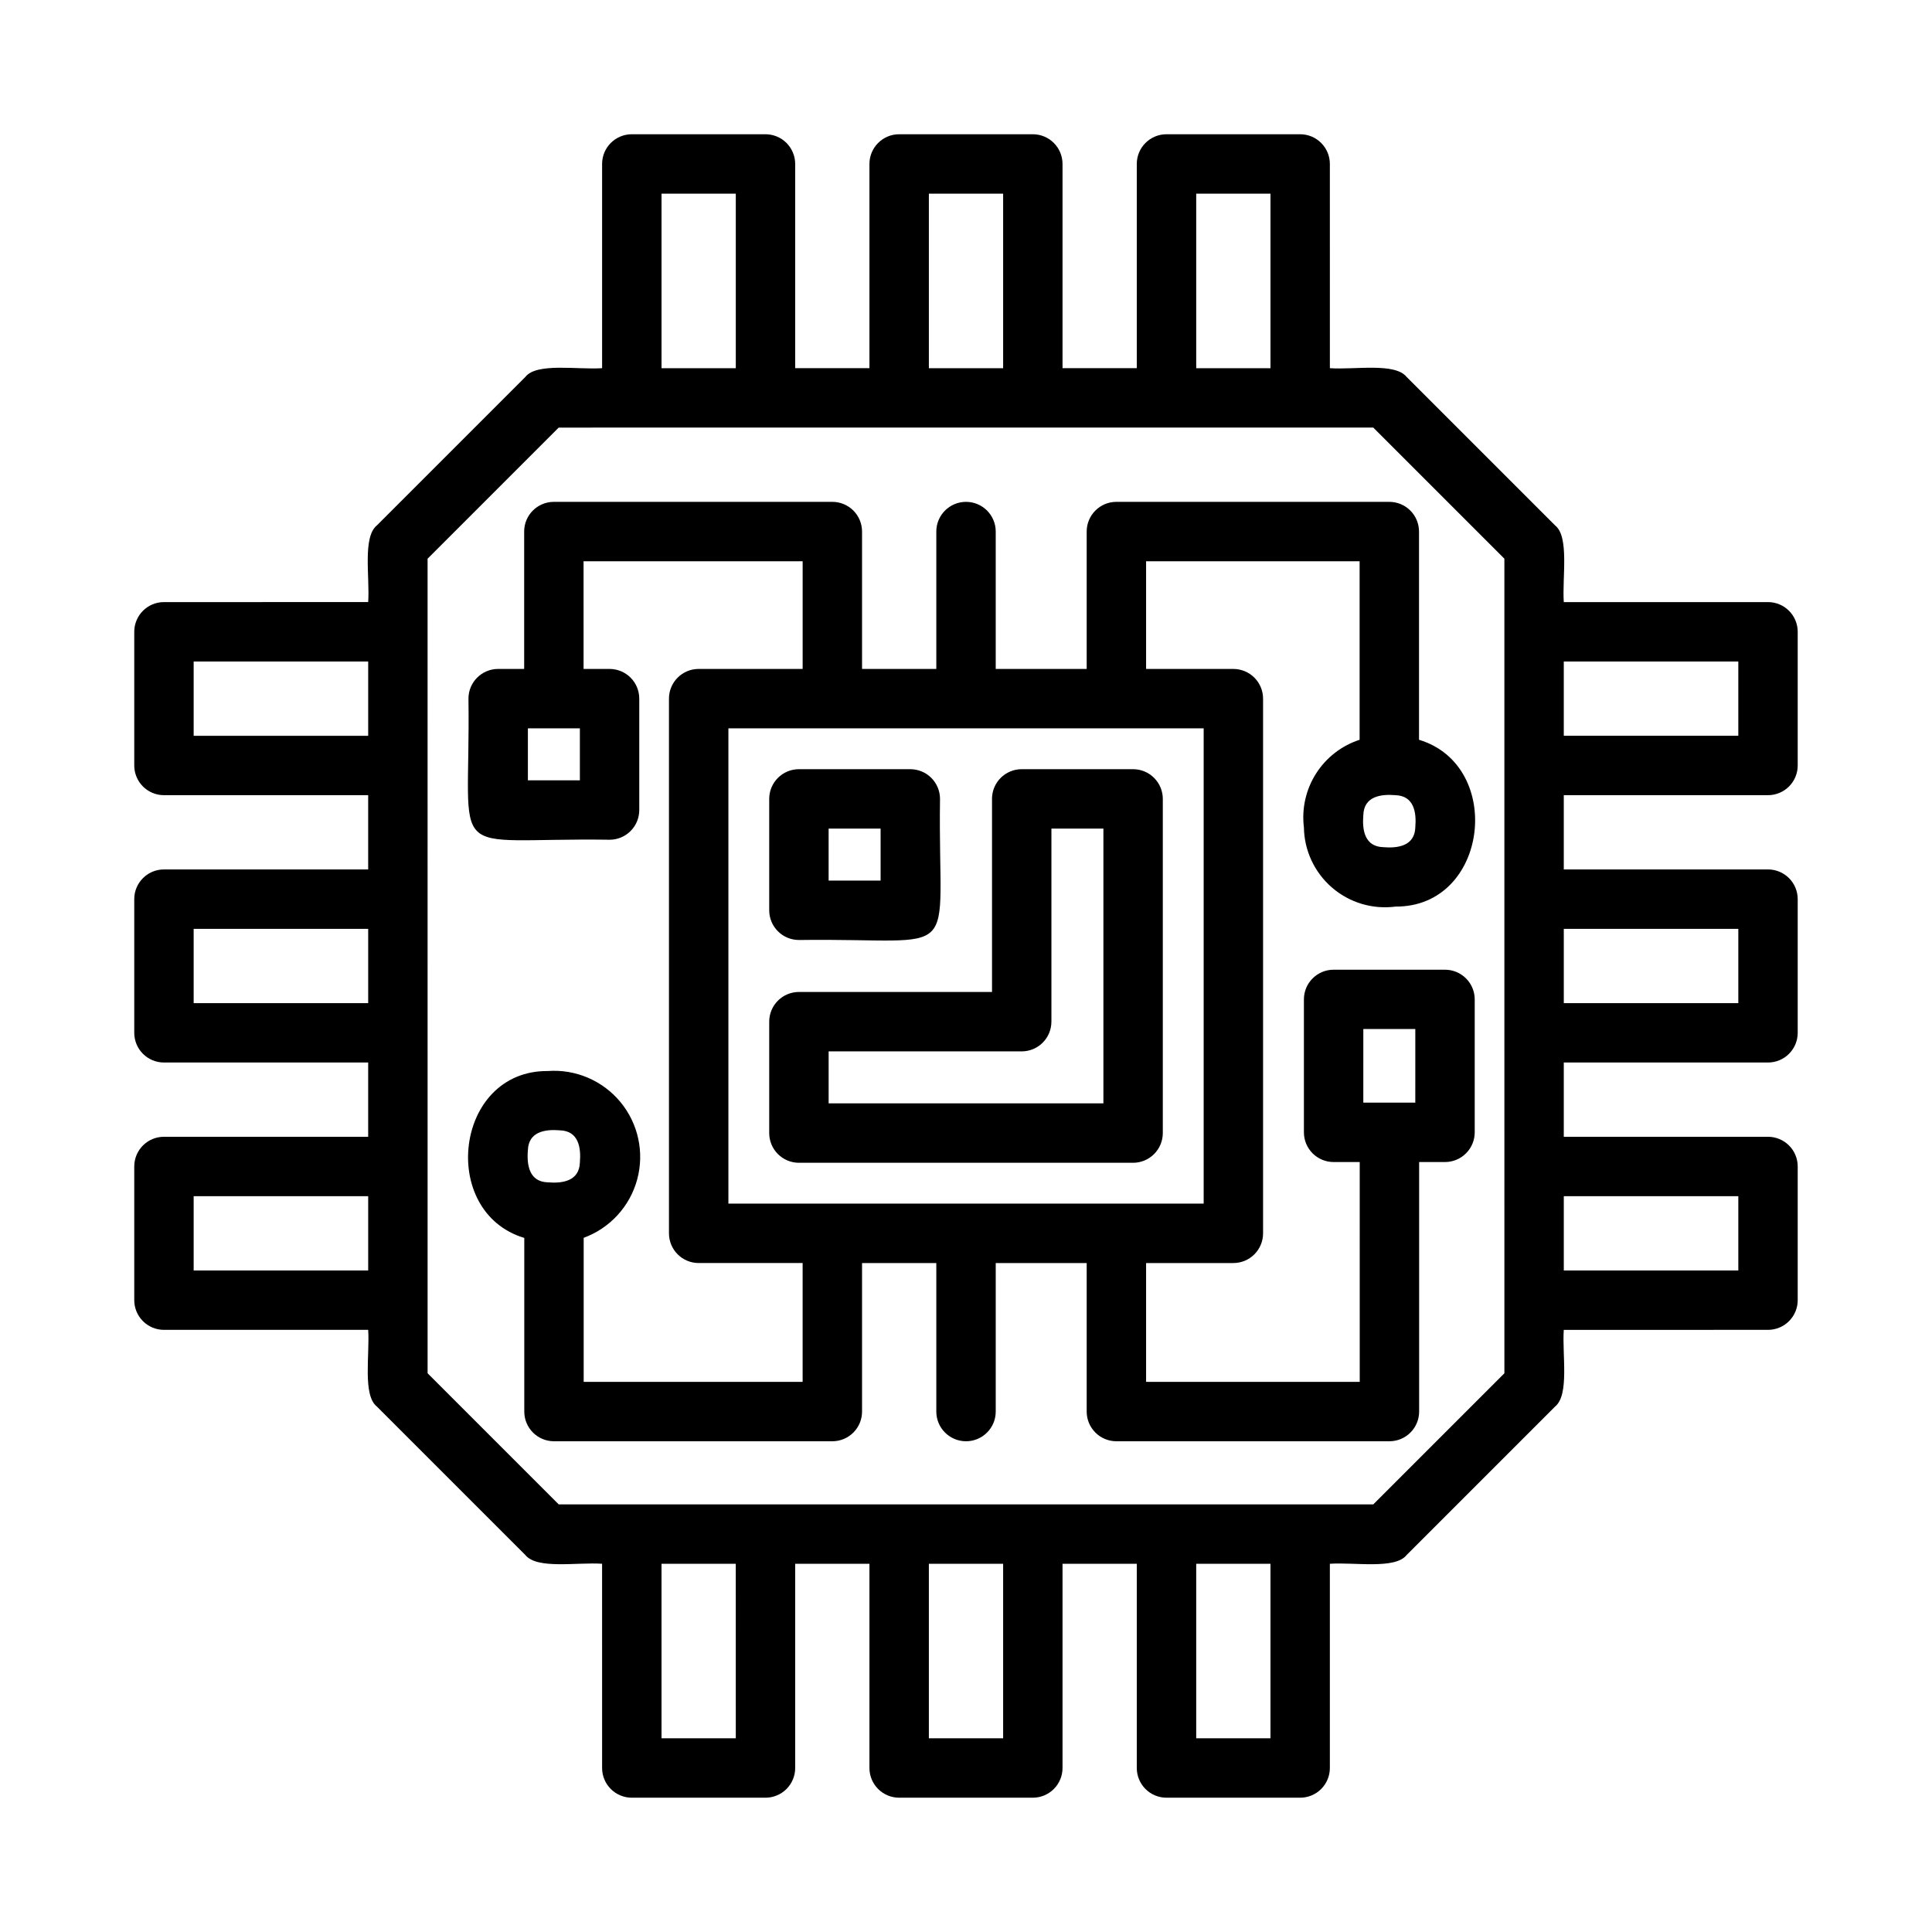 <?xml version="1.0" encoding="UTF-8"?>
<!-- Uploaded to: SVG Repo, www.svgrepo.com, Generator: SVG Repo Mixer Tools -->
<svg fill="#000000" width="800px" height="800px" version="1.1" viewBox="144 144 512 512" xmlns="http://www.w3.org/2000/svg">
 <path d="m612.54 354.73c2.09 0 4.09-0.828 5.566-2.305 1.477-1.477 2.305-3.481 2.305-5.566v-35.426c0-2.086-0.828-4.09-2.305-5.566-1.477-1.477-3.477-2.305-5.566-2.305h-54.121c-0.449-6.504 1.52-17.32-2.305-20.324l-39.359-39.359c-3.094-3.84-13.707-1.852-20.324-2.305l-0.004-54.125c0-2.086-0.828-4.09-2.305-5.566-1.477-1.477-3.477-2.305-5.566-2.305h-35.426c-4.348 0-7.871 3.523-7.871 7.871v54.121h-19.68v-54.121c0-2.086-0.828-4.09-2.305-5.566-1.477-1.477-3.481-2.305-5.566-2.305h-35.426c-4.348 0-7.871 3.523-7.871 7.871v54.121h-19.68v-54.121c0-2.086-0.828-4.09-2.305-5.566-1.477-1.477-3.481-2.305-5.566-2.305h-35.426c-4.348 0-7.871 3.523-7.871 7.871v54.121c-6.512 0.449-17.32-1.52-20.324 2.305l-39.359 39.359c-3.84 3.102-1.852 13.715-2.305 20.324l-54.125 0.004c-4.348 0-7.871 3.523-7.871 7.871v35.426c0 2.086 0.828 4.09 2.305 5.566 1.477 1.477 3.481 2.305 5.566 2.305h54.121v19.68h-54.121c-4.348 0-7.871 3.523-7.871 7.871v35.426c0 2.086 0.828 4.09 2.305 5.566 1.477 1.477 3.481 2.305 5.566 2.305h54.121v19.68h-54.121c-4.348 0-7.871 3.523-7.871 7.871v35.426c0 2.09 0.828 4.09 2.305 5.566 1.477 1.477 3.481 2.305 5.566 2.305h54.121c0.449 6.504-1.52 17.32 2.305 20.324l39.359 39.359c3.094 3.84 13.707 1.852 20.324 2.305l0.004 54.125c0 2.09 0.828 4.09 2.305 5.566 1.477 1.477 3.481 2.305 5.566 2.305h35.426c2.086 0 4.09-0.828 5.566-2.305 1.477-1.477 2.305-3.477 2.305-5.566v-54.121h19.68v54.121c0 2.09 0.828 4.09 2.305 5.566s3.481 2.305 5.566 2.305h35.426c2.086 0 4.09-0.828 5.566-2.305 1.477-1.477 2.305-3.477 2.305-5.566v-54.121h19.68v54.121c0 2.09 0.832 4.09 2.305 5.566 1.477 1.477 3.481 2.305 5.566 2.305h35.426c2.09 0 4.09-0.828 5.566-2.305s2.305-3.477 2.305-5.566v-54.121c6.512-0.449 17.32 1.52 20.324-2.305l39.359-39.359c3.84-3.102 1.852-13.715 2.305-20.324l54.125-0.004c2.09 0 4.09-0.828 5.566-2.305s2.305-3.477 2.305-5.566v-35.426c0-2.086-0.828-4.09-2.305-5.566-1.477-1.473-3.477-2.305-5.566-2.305h-54.121v-19.68h54.121c2.09 0 4.09-0.828 5.566-2.305 1.477-1.477 2.305-3.481 2.305-5.566v-35.426c0-2.086-0.828-4.09-2.305-5.566s-3.477-2.305-5.566-2.305h-54.121v-19.68zm-7.871-35.426v19.68l-46.25 0.004v-19.68zm-143.66-123.98h19.68v46.25h-19.68zm-70.848 0h19.68v46.25h-19.68zm-70.848 0h19.68v46.25h-19.68zm-123.99 143.67v-19.68h46.25v19.68zm0 70.848v-19.68h46.25v19.68zm0 70.848v-19.68h46.25v19.68zm143.67 123.98h-19.68l-0.004-46.25h19.68zm70.848 0h-19.68v-46.25h19.68zm70.848 0h-19.68v-46.25h19.68zm61.992-96.738-34.746 34.746h-215.87l-34.746-34.746-0.004-215.87 34.746-34.746 215.87-0.004 34.746 34.746zm61.992-46.926v19.68h-46.25v-19.68zm0-70.848v19.68h-46.25v-19.68zm-248.95 2.953c44.414-0.621 36.762 6.984 37.391-37.391v-0.004c0-2.09-0.828-4.09-2.305-5.566-1.477-1.477-3.477-2.305-5.566-2.305h-29.52c-4.348 0-7.871 3.523-7.871 7.871v29.52c0 2.09 0.828 4.09 2.305 5.566 1.477 1.477 3.477 2.305 5.566 2.305zm7.871-29.52h13.777v13.777h-13.777zm156.46-23.547v-55.176c0-2.09-0.828-4.09-2.305-5.566-1.477-1.477-3.481-2.305-5.566-2.305h-72.328c-4.348 0-7.871 3.523-7.871 7.871v36.406h-24.105v-36.406c0-4.348-3.523-7.871-7.871-7.871s-7.875 3.523-7.875 7.871v36.406h-19.68v-36.406c0-2.09-0.828-4.09-2.305-5.566-1.477-1.477-3.477-2.305-5.566-2.305h-73.801c-4.348 0-7.871 3.523-7.871 7.871v36.406h-6.887c-4.348 0-7.875 3.523-7.875 7.871 0.621 44.406-6.992 36.762 37.391 37.391l0.004 0.004c2.086 0 4.09-0.828 5.566-2.305 1.477-1.477 2.305-3.481 2.305-5.566v-29.523c0-2.086-0.828-4.09-2.305-5.566-1.477-1.473-3.481-2.305-5.566-2.305h-6.887l-0.004-28.535h58.059v28.535h-27.555c-4.348 0-7.871 3.523-7.871 7.871v141.7c0 2.086 0.832 4.09 2.305 5.566 1.477 1.477 3.481 2.305 5.566 2.305h27.551v31.488h-58.023v-38.172c6.957-2.547 12.242-8.312 14.18-15.461 1.938-7.148 0.289-14.793-4.426-20.504-4.715-5.711-11.906-8.785-19.293-8.234-24.672-0.164-28.961 37.383-6.203 44.227v46.016c0 2.09 0.828 4.09 2.305 5.566 1.477 1.477 3.481 2.305 5.566 2.305h73.77c2.09 0 4.09-0.828 5.566-2.305 1.477-1.477 2.305-3.477 2.305-5.566v-39.359h19.68v39.359c0 4.348 3.527 7.871 7.875 7.871s7.871-3.523 7.871-7.871v-39.359h24.105v39.359c0 2.09 0.828 4.09 2.305 5.566 1.477 1.477 3.477 2.305 5.566 2.305h72.359c2.086 0 4.09-0.828 5.566-2.305 1.477-1.477 2.305-3.477 2.305-5.566v-66.125h6.856c2.09 0 4.09-0.828 5.566-2.305 1.477-1.477 2.309-3.481 2.309-5.566v-35.227c0-2.09-0.832-4.09-2.309-5.566-1.477-1.477-3.477-2.305-5.566-2.305h-29.52c-4.348 0-7.871 3.523-7.871 7.871v35.227c0 2.086 0.828 4.09 2.305 5.566 1.477 1.477 3.481 2.305 5.566 2.305h6.918l0.004 58.254h-56.617v-31.488h23.129c2.086 0 4.09-0.828 5.566-2.305 1.477-1.477 2.305-3.481 2.305-5.566v-141.7c0-2.086-0.828-4.09-2.305-5.566-1.477-1.473-3.481-2.305-5.566-2.305h-23.129v-28.535h56.586v47.305c-4.773 1.555-8.855 4.723-11.551 8.961-2.691 4.234-3.828 9.277-3.211 14.262 0.09 6.125 2.793 11.926 7.43 15.934 4.637 4.008 10.762 5.848 16.84 5.051 24.656 0.164 28.961-37.344 6.234-44.207zm-222.38 10.75h-13.777v-13.773h13.777zm-13.777 98.008c0.172-4.894 4.543-5.59 8.527-5.25 4.894 0.172 5.59 4.543 5.25 8.535-0.172 4.887-4.543 5.582-8.527 5.242-4.856-0.152-5.59-4.519-5.25-8.527zm221.4-32.102h13.777l-0.004 19.508h-13.777zm-42.312 46.273h-125.95v-125.95h125.95zm56.09-99.715c-0.172 4.894-4.543 5.59-8.527 5.25-4.902-0.172-5.59-4.543-5.25-8.535 0.172-4.887 4.543-5.582 8.527-5.242 4.898 0.172 5.586 4.543 5.246 8.527zm-112.18-7.543v51.168h-51.172c-4.348 0-7.871 3.523-7.871 7.871v29.52c0 2.09 0.828 4.09 2.305 5.566 1.477 1.477 3.477 2.309 5.566 2.309h88.559c2.09 0 4.09-0.832 5.566-2.309s2.309-3.477 2.309-5.566v-88.559c0-2.09-0.832-4.09-2.309-5.566-1.477-1.477-3.477-2.305-5.566-2.305h-29.52c-4.348 0-7.871 3.523-7.871 7.871zm15.742 59.039v-51.168h13.777v72.816h-72.816v-13.777h51.168-0.004c2.09 0 4.09-0.828 5.566-2.305 1.477-1.477 2.305-3.477 2.305-5.566z"/>
</svg>